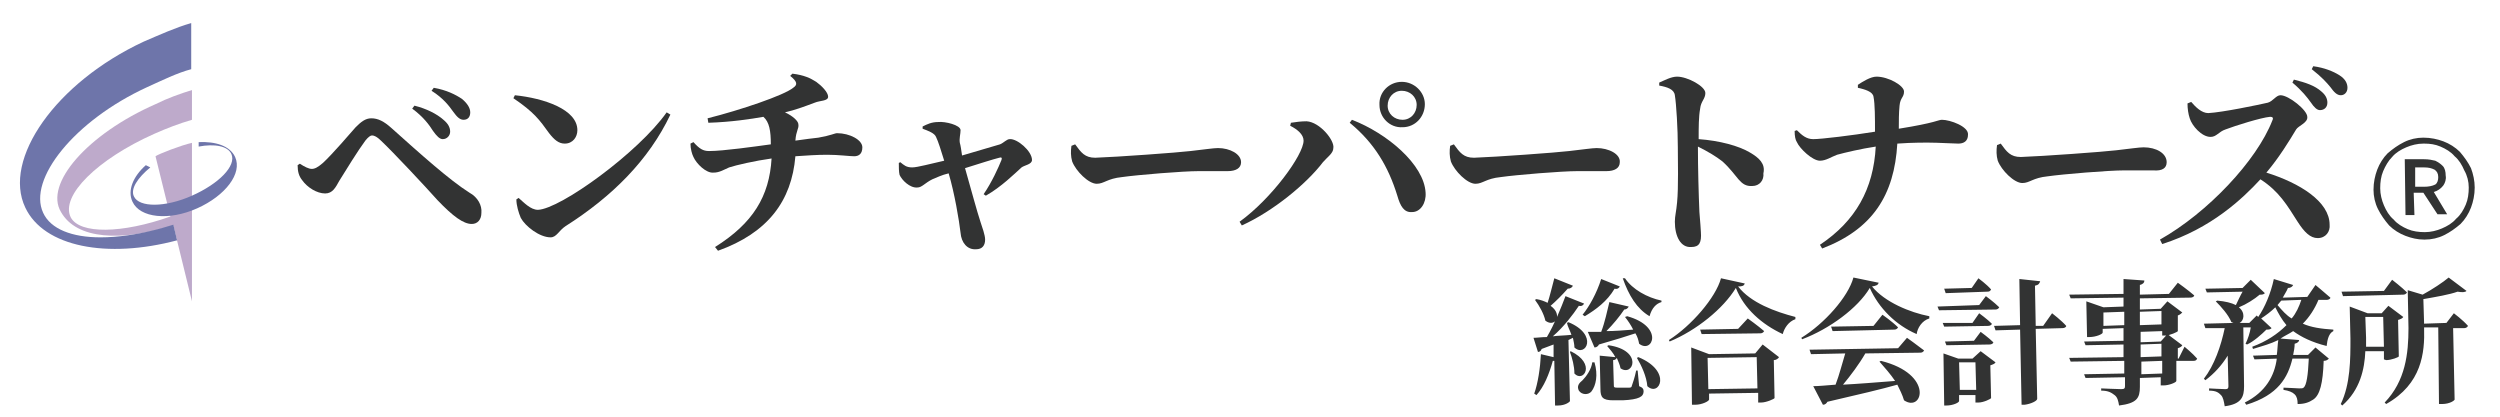 <svg xmlns="http://www.w3.org/2000/svg" viewBox="0 0 336 56">
<style type="text/css">
	.st0{fill:#BEAACB;}
	.st1{fill:#6E75AA;}
	.st2{fill:#323333;}
</style>
<g>
	<g>
		<g>
			<g>
				<path class="st0" d="M20.7,18c1.8-0.8,3.4-1.4,5.1-1.9v-4c-1.6,0.5-3.3,1.1-4.9,1.9c-9.1,4-15,10.7-12.7,14.5
					c2.1,3.7,8.1,4,15.1,1.8l2.5,10.2V19.2c-1.4,0.3-4.5,1.5-4.9,1.8l2,8.1c-6.5,2.3-12.2,2.4-13.4,0.1C8.1,26.3,13.1,21.4,20.7,18z
					"/>
				<g>
					<g>
						<path class="st1" d="M19.8,11.7c2-0.9,4-1.9,5.9-2.4V3.1c-2.1,0.6-4.3,1.6-6.4,2.5C7.5,11.1,0.3,21.4,3.4,27.9
							c2.5,5.3,11,6.9,20.4,4.4l-0.5-2.1c-1,0.3-2,0.6-2.9,0.8c-2,0.5-4.5,0.9-6.9,0.9c-3.8,0-6.7-1.1-7.7-3.3
							C3.7,24.1,10,16.2,19.8,11.7z"/>
					</g>
					<g>
						<path class="st1" d="M17.8,27.1c1,2.2,4.9,2.6,8.7,0.9s6.1-4.7,5.1-6.9c-0.7-1.5-2.6-2.1-4.9-2v0.6c2.1-0.4,3.9-0.1,4.4,1
							c0.7,1.6-1.7,4-5.3,5.6c-3.6,1.6-7.1,1.6-7.8,0.1c-0.5-1,0.5-2.5,2.2-3.9l-0.6-0.3C17.9,23.7,17.1,25.6,17.8,27.1z"/>
					</g>
				</g>
			</g>
		</g>
		<g>
			<path class="st2" d="M63.1,25.9c-2.7-1.7-6.7-5.3-10.5-8.7c-1-0.9-1.8-1.3-2.7-1.3c-0.8,0-1.4,0.5-2.1,1.2
				c-0.8,0.9-3.1,3.6-4.4,4.8c-0.7,0.6-1.1,0.8-1.5,0.8c-0.4,0-1-0.3-1.6-0.7l-0.3,0.2c0,0.9,0.2,1.5,0.6,2c0.7,1,2,1.8,3.1,1.8
				c1,0,1.4-0.8,1.9-1.7c0.8-1.3,2.6-4.2,3.5-5.4c0.4-0.5,0.7-0.7,0.9-0.7c0.3,0,0.7,0.2,1.2,0.7c1.6,1.5,6,6.2,7.6,8
				c2.1,2.2,3.5,3.2,4.6,3.2c0.8,0,1.3-0.6,1.3-1.5C64.8,27.6,64.2,26.5,63.1,25.9z"/>
			<path class="st2" d="M58.2,17.6c0.5,0.7,0.9,1.1,1.3,1.1c0.6,0,1-0.5,1-1c0-0.6-0.3-1.1-0.9-1.6c-0.9-0.8-2.3-1.5-3.9-1.9
				l-0.3,0.4C56.9,15.7,57.7,16.8,58.2,17.6z"/>
			<path class="st2" d="M60.9,15c0.5,0.7,0.9,1.1,1.4,1.1c0.6,0,0.9-0.4,0.9-1s-0.4-1.2-1.1-1.8c-0.9-0.6-2.1-1.2-3.8-1.5L58,12.2
				C59.6,13.2,60.4,14.3,60.9,15z"/>
			<path class="st2" d="M73.8,17.9c0.7,0.9,1.3,1.4,2.1,1.4c1.1,0,1.7-0.9,1.7-1.8c0-2.8-4.5-4.3-8.4-4.7L69,13.2
				C71.8,15.1,72.5,16.1,73.8,17.9z"/>
			<path class="st2" d="M72.3,28.2c-1,0-1.9-1-2.6-1.6l-0.3,0.2c0,0.8,0.3,1.8,0.6,2.5c0.6,1.1,2.5,2.6,4,2.6c0.8,0,1.1-0.9,2-1.5
				c6.3-4,11.2-8.9,14.1-15l-0.5-0.3C85.8,20.5,75.3,28.1,72.3,28.2z"/>
			<path class="st2" d="M112.5,17.9c-0.3,0-0.8,0.3-2.5,0.6c-0.8,0.1-1.8,0.2-3.1,0.4c0.1-1.4,0.5-1.6,0.4-2.2
				c0-0.4-0.7-1.1-1.8-1.6c1.3-0.3,2.4-0.7,4-1.3c0.7-0.3,1.8-0.2,1.8-0.8s-0.9-1.5-1.6-2c-0.8-0.5-1.6-0.9-3.2-1.1l-0.3,0.3
				c1,0.8,1,1.2,0.4,1.6c-1.2,1-7.1,3-11.5,4.1l0.1,0.6c3.1-0.1,5.7-0.5,7.4-0.8c0.8,0.7,1,1.9,1,3.7c-2.2,0.3-6.4,0.9-8.3,0.9
				c-0.8,0-1.3-0.3-2.1-1.2l-0.4,0.2c0,0.7,0.2,1.4,0.4,1.8c0.4,0.9,1.7,2.2,2.7,2.1c0.8,0,1.4-0.4,2.1-0.7c0.9-0.3,3.5-0.9,5.7-1.2
				c-0.3,5.1-2.5,8.7-7.6,11.9l0.4,0.5c6.7-2.4,9.9-6.7,10.4-12.7c1.5-0.1,2.9-0.2,4.3-0.2c1.5,0,3,0.2,3.6,0.2s1.1-0.3,1.1-1.2
				C115.9,18.8,114.2,17.9,112.5,17.9z"/>
			<path class="st2" d="M135.7,18.7c-0.4,0-0.8,0.5-1.3,0.7c-0.7,0.2-3.1,0.9-5.1,1.5c-0.1-0.7-0.2-1.4-0.3-1.7
				c-0.1-0.6,0.1-1.2,0.1-1.7c0-0.7-2.1-1.2-3-1.1c-0.9,0-1.5,0.3-2.1,0.6v0.3c0.8,0.3,1.6,0.6,1.8,1.1c0.3,0.6,0.7,1.9,1.1,3.2
				c-1.8,0.4-3.6,0.9-4.3,0.9c-0.8,0-1.1-0.3-1.6-0.7l-0.2,0.1c0,0.5,0,1.2,0.1,1.6c0.3,0.7,1.4,1.8,2.4,1.7c0.6,0,1-0.6,2-1.1
				c0.5-0.2,1.3-0.6,2.2-0.8c0.8,2.7,1.4,6.3,1.6,8c0.1,1.3,0.9,2.3,2.1,2.2c0.8,0,1.2-0.5,1.2-1.3c0-0.6-0.4-1.7-0.6-2.3
				c-0.5-1.5-1.3-4.5-2.1-7.3c1.9-0.6,3.8-1.2,4.6-1.4c0.3-0.1,0.4,0,0.3,0.3c-0.4,1-1.3,3-2.4,4.6l0.3,0.2c2.1-1.2,3.8-2.9,4.8-3.8
				c0.4-0.3,1.4-0.4,1.4-1C138.7,20.3,136.7,18.6,135.7,18.7z"/>
			<path class="st2" d="M163.7,19.9c-0.6,0-1.9,0.2-3.7,0.4c-1.6,0.2-9.9,0.8-12.8,0.9c-1.4,0-1.9-0.7-2.7-1.8l-0.5,0.2
				c-0.1,0.7-0.1,1.4,0.1,2.1c0.5,1.3,2.2,3,3.3,3c1,0,1.4-0.7,3.4-0.9c2.1-0.3,8.2-0.8,10.3-0.8c1.9,0,2.8,0,3.9,0
				c1.1,0,1.8-0.4,1.8-1.2C166.8,20.7,165.3,19.9,163.7,19.9z"/>
			<path class="st2" d="M175.6,16.3c-0.7,0-1.5,0.1-2.1,0.2l-0.1,0.4c1,0.5,1.8,1.2,1.8,2c0,1.9-4.3,7.8-8.6,10.9l0.3,0.5
				c4.2-1.9,8.7-5.6,10.9-8.5c0.6-0.7,1.4-1.2,1.4-1.9C179.4,18.9,177.4,16.4,175.6,16.3z"/>
			<path class="st2" d="M181.7,16.1l-0.3,0.4c3.3,2.7,5.2,5.9,6.4,9.8c0.4,1.4,0.9,2.3,2,2.2c1.1,0,1.9-1.2,1.8-2.6
				C191.4,22.1,186.4,17.9,181.7,16.1z"/>
			<g>
				<path class="st2" d="M188.4,11c-1.7,0-3.1,1.4-3,3.1c0,1.7,1.4,3.1,3.1,3c1.7,0,3-1.4,3-3.1C191.5,12.4,190.1,11,188.4,11z
					 M188.5,16.1c-1.1,0-2-0.8-2-1.9s0.8-2,1.9-2c1.1,0,2,0.8,2,1.9S189.6,16.1,188.5,16.1z"/>
			</g>
			<path class="st2" d="M214.6,19.9c-0.6,0-1.9,0.2-3.7,0.4c-1.6,0.2-9.9,0.8-12.8,0.9c-1.4,0-1.9-0.7-2.7-1.8l-0.5,0.2
				c-0.1,0.7-0.1,1.4,0.1,2.1c0.5,1.3,2.2,3,3.3,3c1,0,1.4-0.7,3.4-0.9c2.1-0.3,8.2-0.8,10.3-0.8c1.9,0,2.8,0,3.9,0
				c1.1,0,1.8-0.4,1.8-1.2C217.8,20.7,216.2,19.9,214.6,19.9z"/>
			<path class="st2" d="M235.2,20.5c-1.5-0.9-4.1-1.6-6.9-1.8c0-1.6,0-3,0.2-4.1c0.1-1,0.7-1.3,0.7-2.1c0-0.9-2.4-2.2-3.8-2.2
				c-0.8,0-1.7,0.5-2.4,0.8v0.4c1.1,0.2,2,0.5,2.1,1.3c0.2,1.2,0.4,4.6,0.4,7c0,1.6,0.1,5.4-0.1,7.4c-0.1,1.2-0.3,1.8-0.3,2.6
				c0,2,0.8,3.5,2.2,3.4c1.1,0,1.4-0.6,1.3-2c0-0.4-0.1-1.3-0.2-2.7c-0.1-2.3-0.2-5.9-0.2-8.8c1.4,0.7,2.4,1.3,3.3,2
				c2.1,1.9,2.3,3.4,4,3.3c1,0,1.6-0.8,1.5-1.7C237.3,22,236.4,21.2,235.2,20.5z"/>
			<path class="st2" d="M261,16.1c-0.5,0-0.8,0.4-5.8,1.2c0-1,0-2.1,0.1-3.1c0.1-1.1,0.6-1.1,0.6-1.9c0-0.8-2.1-2-3.7-2
				c-0.8,0-1.9,0.7-2.5,1.1v0.4c0.9,0.2,2,0.5,2.1,1.2c0.2,1,0.2,2.9,0.2,4.7c-3.1,0.5-7.2,1-8.3,1c-0.9,0-1.5-0.5-2.2-1.2l-0.3,0.1
				c0,0.7,0.1,1.2,0.3,1.5c0.4,0.9,2.1,2.5,3.1,2.5c0.8,0,1.5-0.5,2.3-0.8c1.1-0.3,3.2-0.8,5.2-1.1c-0.3,5.7-2.7,10-7.5,13.2
				l0.3,0.5c6.8-2.6,9.7-7.2,10.1-14.1c4.2-0.3,7.1,0,8.2,0c0.7,0,1.3-0.3,1.3-1.2C264.6,17,262.1,16.1,261,16.1z"/>
			<path class="st2" d="M291.2,21.8c0-1.2-1.4-2-3.1-2c-0.6,0-1.9,0.2-3.7,0.4c-1.6,0.2-9.9,0.8-12.8,0.9c-1.4,0-1.9-0.7-2.7-1.8
				l-0.5,0.2c-0.1,0.7-0.1,1.4,0.1,2.1c0.5,1.3,2.2,3,3.3,3c1,0,1.4-0.7,3.4-0.9c2.1-0.3,8.2-0.8,10.3-0.8c1.9,0,2.8,0,3.9,0
				C290.6,23,291.2,22.6,291.2,21.8z"/>
			<path class="st2" d="M304.6,23.2c1.7-2,3.1-4.3,4-5.8c0.3-0.5,1.6-0.9,1.5-1.7c0-0.9-2.5-2.9-3.6-2.9c-0.6,0-1,0.8-1.7,1
				c-1.3,0.3-6.1,1.3-8,1.4c-0.9,0-1.7-0.8-2.3-1.5l-0.5,0.2c0,0.7,0.1,1.4,0.3,2c0.3,1,1.6,2.5,2.8,2.5c0.8,0,1.1-0.7,2-1
				c1.3-0.5,4.8-1.6,6-1.7c0.3,0,0.5,0.1,0.3,0.5c-2.1,5.4-8.7,12.4-15.1,16l0.3,0.6c6.6-2.1,10.8-6.1,13.2-8.7
				c2.5,1.6,3.6,3.5,5,5.7c0.9,1.4,1.7,2.2,2.7,2.2c1.1,0,1.7-0.9,1.6-1.8C313.1,27.1,309.1,24.6,304.6,23.2z"/>
			<path class="st2" d="M310.6,13.8c0.4,0.6,0.8,1,1.2,1c0.6,0,1-0.4,1-1c0-0.5-0.2-1-0.8-1.5c-0.9-0.8-2.1-1.2-3.7-1.6l-0.2,0.4
				C309.4,12.2,310.1,13.1,310.6,13.8z"/>
			<path class="st2" d="M314.4,10.1c-0.8-0.5-2-1-3.5-1.2l-0.2,0.4c1.4,1.1,2,1.8,2.5,2.4c0.5,0.7,0.9,1.1,1.4,1.1
				c0.5,0,0.9-0.4,0.9-1C315.5,11.2,315.2,10.6,314.4,10.1z"/>
		</g>
		<g>
			<g>
				<path class="st2" d="M327.1,25.8c0.1,0,0.2-0.1,0.3-0.1c0.4-0.2,0.7-0.4,1-0.8c0.2-0.3,0.4-0.8,0.3-1.3c0-0.5-0.1-1-0.4-1.3
					c-0.3-0.3-0.6-0.5-1-0.7c-0.4-0.1-0.9-0.2-1.5-0.2h-2.6l0.1,7.5h1.2l-0.1-3h1.3l1.9,2.9h1.3L327.1,25.8z M325.8,25.1h-1.2v-2.6
					h1.2c0.6,0,1,0.1,1.4,0.3c0.3,0.2,0.5,0.5,0.5,1c0,0.4-0.1,0.8-0.4,1C326.9,25,326.4,25.1,325.8,25.1z"/>
			</g>
			<path class="st2" d="M332.1,22.6c-0.4-0.8-0.9-1.5-1.5-2.2c-0.6-0.6-1.4-1.1-2.2-1.4c-0.8-0.3-1.7-0.5-2.7-0.5
				c-0.9,0-1.8,0.2-2.6,0.6s-1.5,0.9-2.2,1.5c-0.6,0.6-1.1,1.4-1.4,2.2c-0.3,0.8-0.5,1.7-0.5,2.7c0,0.9,0.2,1.8,0.6,2.6
				c0.4,0.8,0.9,1.5,1.5,2.2c0.6,0.6,1.4,1.1,2.2,1.4c0.8,0.3,1.6,0.5,2.5,0.5h0.1c0.9,0,1.8-0.2,2.6-0.6c0.8-0.4,1.5-0.9,2.2-1.5
				c0.6-0.6,1.1-1.4,1.4-2.2c0.3-0.8,0.5-1.7,0.5-2.7C332.6,24.3,332.4,23.4,332.1,22.6z M331.8,25.2c0,0.8-0.1,1.6-0.4,2.3l0,0
				c-0.3,0.7-0.7,1.4-1.3,1.9c-0.5,0.6-1.2,1-1.9,1.3c-0.7,0.3-1.5,0.5-2.3,0.5c-0.8,0-1.6-0.1-2.3-0.4c-0.7-0.3-1.4-0.7-1.9-1.3
				c-0.6-0.5-1-1.2-1.3-1.9c-0.3-0.7-0.5-1.5-0.5-2.3s0.1-1.6,0.4-2.3c0.3-0.7,0.7-1.4,1.2-1.9c0.5-0.6,1.2-1,1.9-1.3
				c0.7-0.3,1.5-0.5,2.3-0.5h0.1c0.8,0,1.5,0.1,2.2,0.4c0.7,0.3,1.4,0.7,1.9,1.3c0.6,0.5,1,1.2,1.3,1.9
				C331.6,23.6,331.8,24.4,331.8,25.2z"/>
		</g>
	</g>
	<path class="st2" d="M210.8,45.7l0.2,8.2c0,0.1-0.6,0.6-1.6,0.6H209l-0.1-6c0,0-0.1,0-0.2,0c-0.5,1.8-1.2,3.5-2.2,4.6l-0.3-0.2
		c0.5-1.4,0.8-3.4,0.9-5.3l1.7,0.4v-1.7l-1.6,0.6c-0.1,0.3-0.3,0.4-0.5,0.4l-0.6-1.9c0.5,0,1.1-0.1,1.8-0.1c1-1.7,1.9-3.9,2.5-5.5
		l2.5,1c-0.1,0.2-0.3,0.4-0.7,0.3c-0.8,1.2-2,2.8-3.5,4.1c0.7-0.1,1.6-0.1,2.5-0.2c-0.2-0.6-0.5-1.1-0.6-1.6l0.2-0.1
		c4.1,1.7,2.3,4.8,0.8,3.4c0-0.4-0.1-0.8-0.2-1.3L210.8,45.7z M211.4,38.4c-0.1,0.2-0.3,0.4-0.7,0.4c-0.7,0.8-1.6,1.7-2.3,2.3
		c1.7,1.2,0.6,3-0.7,2c-0.2-0.9-0.8-2-1.4-2.8l0.2-0.1c0.6,0.1,1.1,0.3,1.5,0.5c0.3-0.9,0.6-2.2,0.9-3.3L211.4,38.4z M211.1,47.2
		c3.5,1.7,1.7,4.3,0.5,3c0-1-0.3-2.1-0.6-2.9L211.1,47.2z M214.3,48.7c0.5,1.7,0.2,3.1-0.4,3.9c-0.4,0.5-1.3,0.5-1.7-0.1
		c-0.3-0.6,0-1,0.5-1.4c0.5-0.5,1.2-1.5,1.3-2.4H214.3z M212.7,42.3c0.9-1.1,1.9-2.9,2.5-4.8l2.5,1c-0.1,0.2-0.3,0.4-0.7,0.3
		c-1,1.7-2.5,2.8-4,3.7L212.7,42.3z M218.7,42.5c5,1.4,3.4,5.1,1.6,3.7c-0.1-0.5-0.2-0.9-0.5-1.4c-1.2,0.4-2.8,0.9-4.9,1.5
		c-0.1,0.2-0.3,0.4-0.6,0.4l-0.9-2.1c0.5,0,1.1,0,1.8,0c0.5-1.3,0.8-2.8,1.1-4l2.6,0.6c-0.1,0.2-0.3,0.4-0.6,0.4
		c-0.6,0.9-1.5,2-2.4,2.9c1.1,0,2.3-0.1,3.6-0.2c-0.3-0.6-0.7-1.2-1.1-1.7L218.7,42.5z M220.3,51.9c0.5,0.2,0.6,0.4,0.6,0.7
		c0,0.7-0.6,1.1-2.8,1.2h-1.3c-1.4,0-1.7-0.4-1.7-1.5l-0.1-4.5l2.1,0.2c-0.3-0.6-0.7-1-1.1-1.5l0.2-0.1c4.7,0.7,3.3,4.3,1.6,3.1
		c-0.1-0.5-0.3-0.9-0.5-1.4c-0.1,0.2-0.3,0.3-0.5,0.3l0.1,3.4c0,0.2,0,0.3,0.4,0.3h0.9h0.8c0.2,0,0.3-0.1,0.3-0.2
		c0.1-0.3,0.4-1.1,0.6-2.1h0.2L220.3,51.9z M218.4,37.4c1,1.5,3,2.6,4.9,3v0.2c-0.7,0.2-1.3,0.8-1.6,1.9c-1.7-1-2.8-2.8-3.6-5.1
		L218.4,37.4z M220.2,48c4.6,1.9,2.8,5.4,1.2,3.9c-0.1-1.3-0.8-2.8-1.4-3.8L220.2,48z M234.5,38.1c-0.1,0.3-0.3,0.4-0.9,0.4
		c1.7,2.2,5,3.4,7.7,4.1v0.3c-0.9,0.3-1.5,1.2-1.7,2c-2.8-1.3-5.2-3.4-6.3-6.2c-1.7,2.8-5.3,5.7-8.9,7.2l-0.1-0.2
		c3-1.9,6.3-5.7,7-8.3L234.5,38.1z M236.9,46.3l2.2,1.7c-0.1,0.2-0.4,0.4-0.7,0.4l0.1,5.1c0,0.1-1.1,0.6-1.8,0.6h-0.4v-1.3l-6.6,0.1
		v0.8c0,0.2-0.9,0.7-1.9,0.7h-0.4l-0.1-7.7l2.4,0.9l6.2-0.1L236.9,46.3z M234.9,42.8c0,0,1.4,1,2.2,1.7c-0.1,0.2-0.3,0.3-0.5,0.3
		l-7.9,0.1l-0.2-0.6l5.1-0.1L234.9,42.8z M236.2,52.2l-0.1-4.2l-6.6,0.1l0.1,4.2L236.2,52.2z M252.5,38c-0.1,0.3-0.3,0.4-0.9,0.5
		c1.7,2.1,5.1,3.5,7.7,4v0.3c-1,0.3-1.6,1.3-1.7,2.1c-2.8-1.2-5.1-3.5-6.3-6.2c-1.6,2.7-5.4,5.5-9.1,6.9l-0.1-0.2
		c3.1-1.9,6.3-5.5,7-8.1L252.5,38z M256.3,45.4c0,0,1.4,1,2.3,1.7c-0.1,0.2-0.3,0.3-0.5,0.3l-7.4,0.1c-0.8,1.4-2,3-3,4.2
		c2-0.1,4.4-0.3,7-0.5c-0.6-0.9-1.4-1.8-2.1-2.6l0.2-0.1c7.2,1.8,5.6,7,3.1,5.3c-0.2-0.7-0.6-1.5-0.9-2.1c-2.1,0.6-5.1,1.3-9.4,2.3
		c-0.1,0.2-0.3,0.4-0.6,0.4l-1.3-2.5c0.7,0,1.7-0.1,3-0.2c0.5-1.3,0.9-2.9,1.3-4.2l-4.6,0.1l-0.2-0.6l11.9-0.2L256.3,45.4z
		 M253,42.3c0,0,1.3,0.9,2.1,1.7c-0.1,0.2-0.3,0.3-0.5,0.3l-8.3,0.2l-0.2-0.6l5.7-0.1L253,42.3z M266.9,39.8c0,0,1.1,0.8,1.8,1.5
		c-0.1,0.2-0.3,0.3-0.5,0.3l-7.6,0.1l-0.2-0.5L266,41L266.9,39.8z M261.5,39.4l-0.2-0.6l3.7-0.1l0.9-1.3c0,0,1.1,0.8,1.7,1.5
		c-0.1,0.2-0.2,0.3-0.5,0.3L261.5,39.4z M265.1,43.4l0.9-1.3c0,0,1.1,0.8,1.7,1.4c0,0.2-0.3,0.3-0.5,0.3l-5.9,0.1l-0.2-0.5H265.1z
		 M261.6,46.4l-0.2-0.5l3.9-0.1l0.9-1.2c0,0,1.1,0.8,1.7,1.4c0,0.2-0.3,0.3-0.5,0.3L261.6,46.4z M266.2,47.2l2,1.5
		c-0.1,0.2-0.4,0.3-0.7,0.4l0.1,4.4c0,0.1-1,0.6-1.7,0.6h-0.4v-1h-2.2v0.8c0,0.2-0.8,0.6-1.7,0.6h-0.3l-0.1-7l2,0.7h1.9L266.2,47.2z
		 M265.6,52.4l-0.1-3.7h-2.2l0.1,3.7H265.6z M275.8,42.1c0,0,1.3,1,1.9,1.7c0,0.2-0.3,0.3-0.5,0.3l-3.6,0.1l0.2,9.4
		c0,0.3-0.9,0.7-1.7,0.8h-0.4l-0.2-10.1l-3.3,0.1l-0.2-0.6l3.5-0.1l-0.1-6.2l2.8,0.3c-0.1,0.3-0.2,0.5-0.7,0.6l0.1,5.4h1L275.8,42.1
		z M293.6,46.6c0,0,1.1,0.9,1.7,1.6c-0.1,0.2-0.2,0.3-0.5,0.3h-2.3v2.7c0,0.2-1,0.6-1.7,0.6h-0.4v-1.1l-2.8,0.1V52
		c0,1.5-0.4,2.2-2.8,2.5c-0.1-0.6-0.2-1.1-0.6-1.4s-0.8-0.6-1.8-0.6v-0.3c0,0,2.2,0.1,2.7,0.1c0.4,0,0.5-0.1,0.5-0.4v-1.2l-5.3,0.1
		l-0.2-0.5l5.4-0.1v-1.7l-7.2,0.1l-0.2-0.5l7.3-0.1v-1.7l-5.1,0.1l-0.2-0.5l5.3-0.1v-1.7l-2.8,0.1v0.5c0,0.2-0.9,0.6-1.8,0.6h-0.3
		l-0.1-4.8l2.3,0.8l2.7-0.1V40l-7.1,0.1l-0.2-0.5l7.3-0.1v-2l2.8,0.2c0,0.3-0.2,0.5-0.6,0.6v1.3l3.9-0.1l1.2-1.5c0,0,1.4,1,2.2,1.7
		c0,0.2-0.3,0.3-0.5,0.3l-6.8,0.1v1.5l2.8-0.1l0.9-1l2,1.5c-0.1,0.1-0.3,0.3-0.6,0.4v2.1c0,0.1-1.1,0.6-1.7,0.6h-0.4v-0.6l-2.9,0.1
		V46l2.7-0.1l0.9-1l2,1.5c-0.1,0.2-0.3,0.3-0.6,0.4v1.4h0.1L293.6,46.6z M285.5,43.7v-1.8l-2.8,0.1v1.8L285.5,43.7z M287.6,41.9v1.8
		l2.9-0.1v-1.8L287.6,41.9z M287.7,48l2.8-0.1v-1.7l-2.8,0.1V48z M290.6,48.5l-2.8,0.1v1.7l2.8-0.1V48.5z M311.6,40.3
		c-0.5,1.2-1.2,2.3-2.1,3.2c1.1,0.5,2.5,0.7,4.1,0.8v0.2c-0.6,0.3-0.8,1.1-0.9,2c-2-0.5-3.4-1.2-4.5-2c-0.6,0.4-1.1,0.6-1.7,1
		l2.5,0.2c0,0.2-0.2,0.4-0.6,0.5c0,0.5-0.1,1-0.2,1.5h2l1-1l1.8,1.5c-0.2,0.2-0.4,0.3-0.7,0.3c-0.1,3-0.5,4.6-1.4,5.2
		c-0.6,0.4-1.2,0.6-2.1,0.6c0-0.6-0.1-1-0.4-1.3c-0.3-0.3-0.8-0.5-1.5-0.6v-0.3c0.6,0,1.7,0.1,2.1,0.1c0.3,0,0.5,0,0.6-0.1
		c0.4-0.3,0.6-1.7,0.7-3.9h-2.2c-0.6,2.5-1.9,4.9-6.2,6.2l-0.2-0.3c2.8-1.4,4-3.6,4.3-5.9l-3,0.1l-0.2-0.5l3.2-0.1
		c0.1-0.6,0.1-1.4,0.2-2c-1,0.5-2.1,0.8-3.4,1.2l-0.1-0.3c1.9-0.7,3.4-1.7,4.6-2.9c-0.6-0.7-1.1-1.6-1.5-2.4
		c-0.6,0.6-1.3,1.1-1.9,1.5l1.4,1.3c-0.2,0.2-0.4,0.2-0.7,0.2c-0.6,0.6-1.7,1.6-2.6,2l-0.2-0.1c0.3-0.6,0.6-1.5,0.7-2.2h-1l0.1,7.9
		c0,1.4-0.3,2.4-2.6,2.7c-0.1-0.6-0.2-1.2-0.5-1.5c-0.3-0.3-0.6-0.6-1.6-0.6v-0.3c0,0,1.8,0.1,2.2,0.1c0.3,0,0.4-0.1,0.4-0.4
		l-0.1-4.1c-0.8,1.3-1.8,2.4-3,3.3l-0.2-0.2c1.4-1.8,2.3-4.4,2.8-6.8h-2.6l-0.2-0.6l4-0.1c-0.1,0-0.2-0.1-0.3-0.1
		c-0.4-1-1.4-2.1-2.1-2.8l0.2-0.1c1.1,0.1,1.9,0.3,2.5,0.6c0.3-0.6,0.6-1.3,0.9-1.8l-4.8,0.1l-0.2-0.5l5-0.1l1.1-1.1l1.9,1.8
		c-0.2,0.2-0.4,0.2-0.7,0.2c-0.7,0.6-1.8,1.3-2.8,1.7c0.9,0.7,0.7,1.8,0.1,2.1h1.3l1-1l0.2,0.2c0.9-1.3,1.7-3.2,2.1-5.1l2.6,0.8
		c-0.1,0.2-0.3,0.4-0.7,0.4c-0.2,0.5-0.5,0.9-0.7,1.3l3.3-0.1l1.1-1.6c0,0,1.2,1,2,1.7c0,0.2-0.3,0.3-0.5,0.3L311.6,40.3z
		 M306.6,40.4c-0.2,0.2-0.3,0.4-0.5,0.6c0.6,0.7,1.2,1.4,1.9,1.8c0.6-0.7,1-1.6,1.3-2.5L306.6,40.4z M320.4,48.3v-1.1h-2.5
		c-0.1,2.4-0.7,5.2-3.1,7.3l-0.2-0.2c1.3-2.7,1.3-6,1.3-8.8l-0.1-4.3l2.4,0.9h1.9l0.9-1l2,1.5c-0.1,0.2-0.4,0.3-0.7,0.4l0.1,4.9
		c0,0.1-1,0.5-1.7,0.5L320.4,48.3z M314.9,39.8l-0.2-0.6l5.7-0.1l1.1-1.5c0,0,1.3,1,2,1.7c-0.1,0.2-0.3,0.3-0.5,0.3L314.9,39.8z
		 M320.4,46.6l-0.1-4h-2.4l0.1,2.8c0,0.4,0,0.8,0,1.2H320.4z M329.8,42.1c0,0,1.2,0.9,1.9,1.7c-0.1,0.2-0.3,0.3-0.5,0.3h-1.5
		l0.2,9.6c0,0.1-0.6,0.6-1.7,0.6h-0.4L327.7,44h-1.9v0.1c0.1,3.3-0.3,7.5-5.1,10.2l-0.2-0.2c2.8-2.9,3.2-6.6,3.2-10l-0.1-5.1l2,0.6
		c1.3-0.7,2.8-1.7,3.5-2.3l2.4,1.8c-0.2,0.2-0.6,0.2-1.2,0.1c-1.1,0.4-2.9,0.7-4.6,1l0.1,3.3l3-0.1L329.8,42.1z"/>
</g>
</svg>
